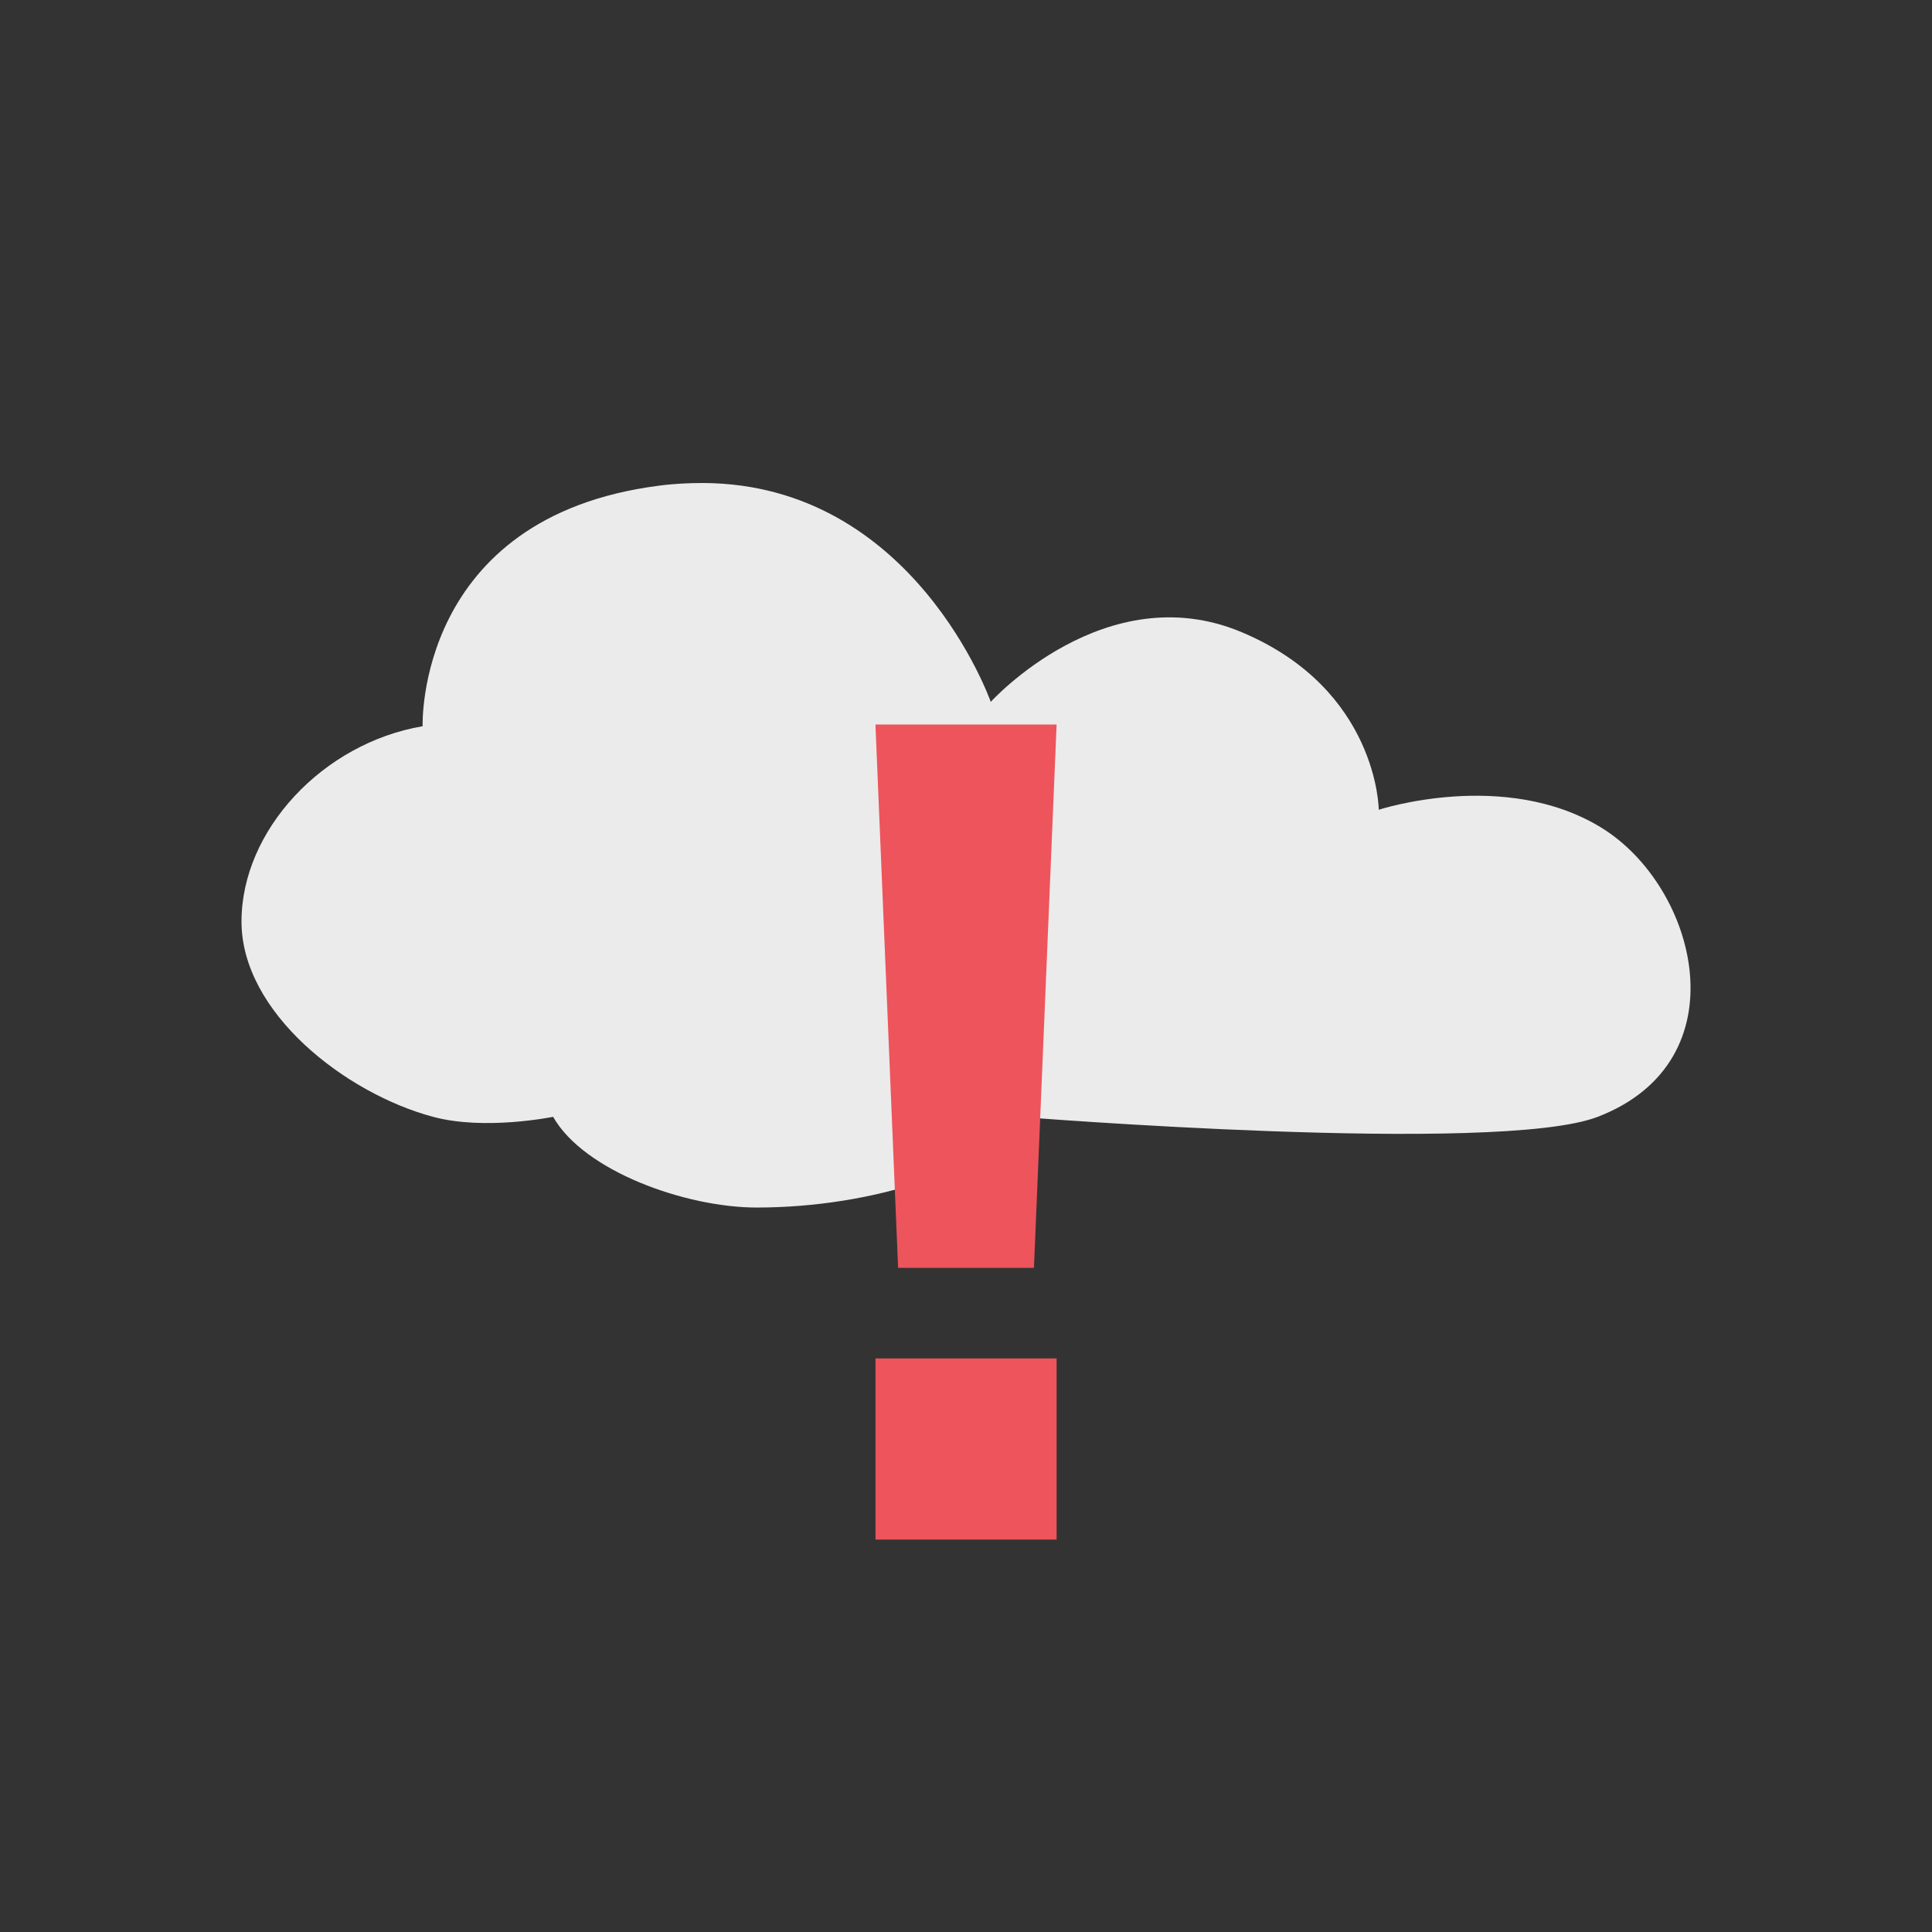 <svg xmlns="http://www.w3.org/2000/svg" width="64" height="64" viewBox="0 0 48 48">
 <rect x="0" y="0" width="48" height="48" fill="#333333" stroke="none"/>
 <path d="m 17.477 12 c -0.348 0 -0.723 0.016 -1.102 0.066 -6.06 0.777 -5.875 5.977 -5.875 5.977 -2.48 0.422 -4.5 2.586 -4.5 4.852 c 0 2.266 2.586 4.27 4.758 4.852 1.289 0.348 2.984 0 2.984 0 c 0.766 1.352 3.297 2.254 5.059 2.254 c 2.875 0 5.832 -0.953 6.512 -2.254 0 0 11.91 0.953 14.383 0 3.598 -1.387 2.477 -5.723 0.082 -7.188 -2.395 -1.465 -5.523 -0.441 -5.523 -0.441 0 0 -0.016 -2.984 -3.402 -4.41 -3.383 -1.426 -6.238 1.73 -6.238 1.73 0 0 -1.898 -5.406 -7.137 -5.438 z m 0 0" style="fill:#ebebeb;fill-opacity:1;stroke:none;fill-rule:nonzero"/>
 <path d="m 21.75 18 0.563 13.5 3.375 0 l 0.563 -13.5 m -4.5 15.75 0 4.5 4.5 0 0 -4.5 z m 0 0" style="fill:#ee545c;fill-opacity:1;stroke:none;fill-rule:nonzero"/>
</svg>
